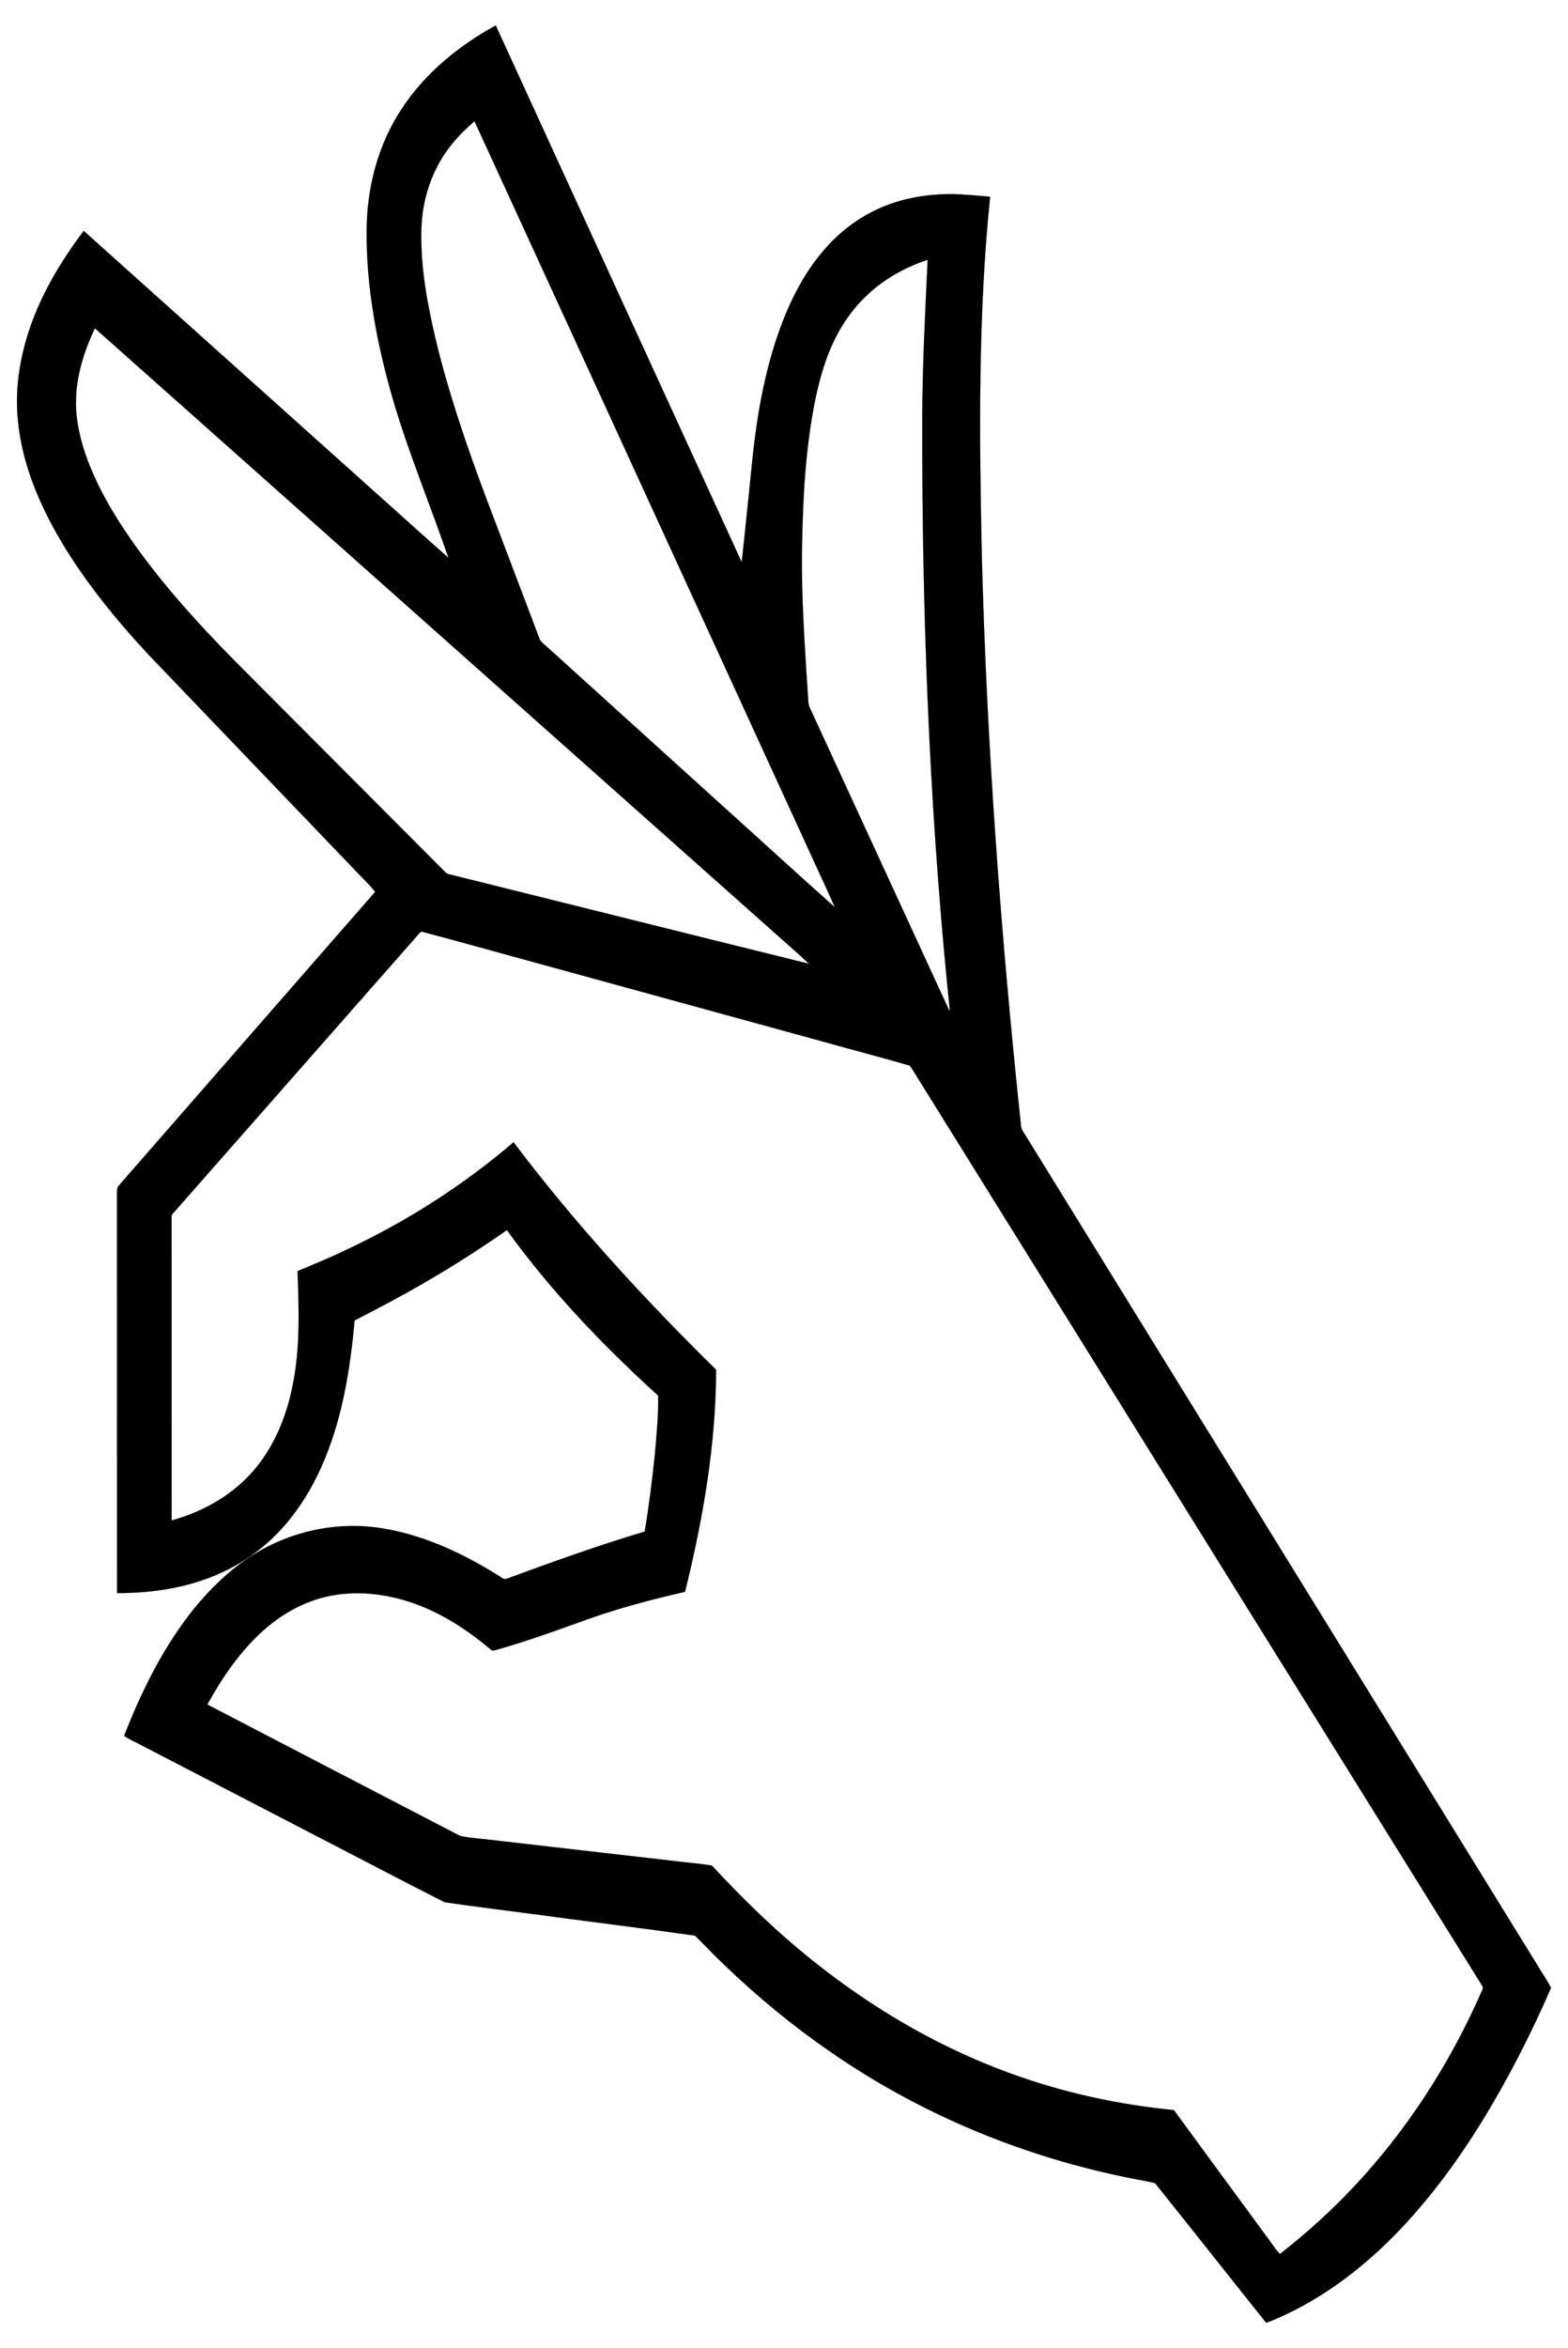 <svg xmlns="http://www.w3.org/2000/svg" viewBox="4.782 7.587 1274.218 1906.696"><path stroke="#000" stroke-width=".094" d="M331.95 94.93c18.79-28.44 46.05-50.38 75.69-66.72 66.62 145.29 133.12 290.63 199.87 435.86 3.03-26.88 5.59-53.82 8.42-80.73 4.12-40.96 11.42-82.07 27.11-120.32 7.95-19.11 18.22-37.46 31.92-53.06 11.77-13.59 26.32-24.83 42.65-32.38 19.3-9.05 40.82-12.59 62.03-12.4 9.93.4 19.84 1.28 29.75 2.13-9.92 96.88-8.81 194.44-6.75 291.68 4.03 154.96 15.57 309.66 31.96 463.79.49 2.61 2.33 4.69 3.62 6.96 138.43 224.23 276.87 448.47 415.31 672.7 3.8 6.53 8.27 12.7 11.68 19.45-16.43 37.73-35.19 74.5-56.82 109.52-20.2 32.56-43.17 63.55-70 90.99-29.2 29.7-63.48 55.1-102.33 70.65-1.09.33-2.4 1.3-3.08-.13-29.93-37.41-59.57-75.07-89.54-112.44-9.62-2.39-19.51-3.67-29.16-5.98-83.19-17.73-163.09-51.37-233.18-99.66-31.3-21.43-60.7-45.61-88.02-71.91-8.05-7.62-15.64-15.71-23.53-23.47-44.47-6.3-89.09-11.76-133.6-17.79-23.29-3.12-46.63-5.91-69.87-9.33-35.83-18.14-71.37-36.93-107.09-55.31-46.1-23.92-92.22-47.8-138.32-71.7-4.96-2.8-10.38-4.86-15.03-8.15 14.3-36.54 31.94-72.23 56.59-102.97 12.54-15.39 26.82-29.54 43.28-40.72 32.49-22.33 73.8-31.46 112.61-24.35 34.13 6.05 65.85 21.4 94.87 39.92 1.24 1.01 2.78.95 4.18.32 36.88-13.52 73.87-26.84 111.53-38.06 3.5-21.02 6.12-42.19 8.33-63.39 1.4-15.62 2.81-31.28 2.6-46.98-44.97-40.89-87.31-85.05-122.89-134.44-22.1 15.29-44.68 29.92-68.03 43.25-18.23 10.68-36.99 20.44-55.76 30.12-3.68 40.78-10.34 82.09-27.37 119.7-7.74 17.23-17.76 33.52-30.3 47.69-14 15.85-31.37 28.73-50.64 37.45-26.44 12.17-55.82 16.65-84.75 16.54-.05-108.44.02-216.89-.03-325.34.02-1.95-.05-4.16 1.5-5.59 69.48-79.47 138.82-159.08 208.32-238.53-5.83-7.24-12.79-13.54-19.09-20.38-54.97-57.37-110.03-114.65-164.96-172.04-28.55-30.71-55.18-63.56-75.78-100.2-15.29-27.56-27.29-57.59-30.39-89.18-2.71-24.35.94-49.09 8.36-72.33 9.71-30.04 26.03-57.52 45-82.6C152.08 266.18 231.43 337.2 310.7 408.3c19.55 17.35 38.8 35.04 58.49 52.23-14.49-42.18-31.68-83.46-44.4-126.24-13.28-45.19-22.4-92.03-22.09-139.28.17-35.18 9.39-70.78 29.25-100.08m40.33 29.37c-16.02 19.47-24.53 44.59-25.08 69.69-.84 30.93 5.07 61.54 12.16 91.5 10.68 43.54 25.27 86.01 41.04 127.95 14.34 37.75 28.64 75.53 42.98 113.29 1.56 2.92 4.56 4.72 6.88 7.01 48.66 44 97.29 88.04 145.92 132.07 29.04 26.1 57.77 52.55 86.96 78.47-6.16-14.19-12.86-28.13-19.22-42.22-91.23-198.66-182.25-397.41-273.55-596.02-6.51 5.59-12.71 11.57-18.09 18.26m353.78 109.78c-16.31 10.75-30.02 25.44-39.47 42.54-10.23 18.12-15.88 38.39-19.94 58.68-7.51 38.75-9.46 78.33-10.13 117.71-.6 40.72 2.4 81.35 4.98 121.95.15 2.42.18 4.94 1.28 7.17 37.97 82.33 75.92 164.67 113.85 247.02-.33-6.33-1.22-12.62-1.8-18.92-15.19-153.91-20.86-308.62-20.61-463.24.2-42.86 2.39-85.66 4.4-128.46-11.44 3.82-22.45 8.97-32.56 15.55M81.91 274.16c-9.71 20.45-16.51 42.96-15.28 65.82.77 12.57 3.66 24.94 7.73 36.84 8.87 25.41 22.75 48.74 38.09 70.73 24.58 34.84 53.27 66.53 83.2 96.81 56.89 57.12 113.85 114.16 170.76 171.25 1.05 1.23 2.54 1.82 4.1 2.11 97.25 24.12 194.43 48.55 291.72 72.52-11.64-10.87-23.76-21.24-35.6-31.89-181.58-161.39-363.14-322.8-544.72-484.19m257.53 498.28C274.68 846 209.96 919.6 145.2 993.16c-1.13.95-.95 2.45-.98 3.8.05 81.77-.01 163.53.04 245.29 28.3-7.69 54.94-23.67 72.32-47.65 13.92-18.89 22.24-41.42 26.47-64.37 5.79-29.77 4.56-60.28 3.55-90.42 12.9-5.46 25.92-10.64 38.51-16.8 49.33-22.96 95.65-52.46 137-87.86 49.76 65.92 105.74 126.91 164.62 184.74-.18 60.94-10.67 121.37-25.28 180.38-29.92 6.81-59.64 14.8-88.39 25.61-21.37 7.69-42.82 15.23-64.68 21.46-1.49.24-3.31 1.18-4.61-.05-22.41-18.98-48.18-34.99-76.99-41.93-22.83-5.62-47.5-5.67-69.67 2.73-20.67 7.65-38.45 21.71-52.81 38.22-12.17 13.8-22.14 29.39-31.01 45.47 68.44 35.57 136.87 71.17 205.35 106.66 8.94 1.96 18.26 2.3 27.36 3.53 48.93 5.67 97.88 11.23 146.81 16.88 10.16 1.34 20.44 1.95 30.52 3.75 11.94 12.72 23.98 25.4 36.66 37.41 59.18 56.92 129.08 103.55 206.54 131.53 42.57 15.51 87.15 25.15 132.21 29.58 24.52 33.52 49.14 66.96 73.69 100.45 4.23 5.38 7.8 11.34 12.42 16.39 11.05-8.57 21.81-17.55 32.1-27.02 55.98-50.9 99.92-114.35 130.6-183.36.76-2.46 3.44-5.13 1.56-7.64-151.76-243.92-303.55-487.83-455.32-731.75-3.37-5.03-6.11-10.56-9.84-15.3-23.16-6.68-46.5-12.77-69.72-19.27-72.89-19.98-145.78-39.99-218.67-59.99-36.16-9.8-72.21-20.04-108.43-29.58-2.95 2.39-5.04 5.68-7.69 8.39z"/></svg>